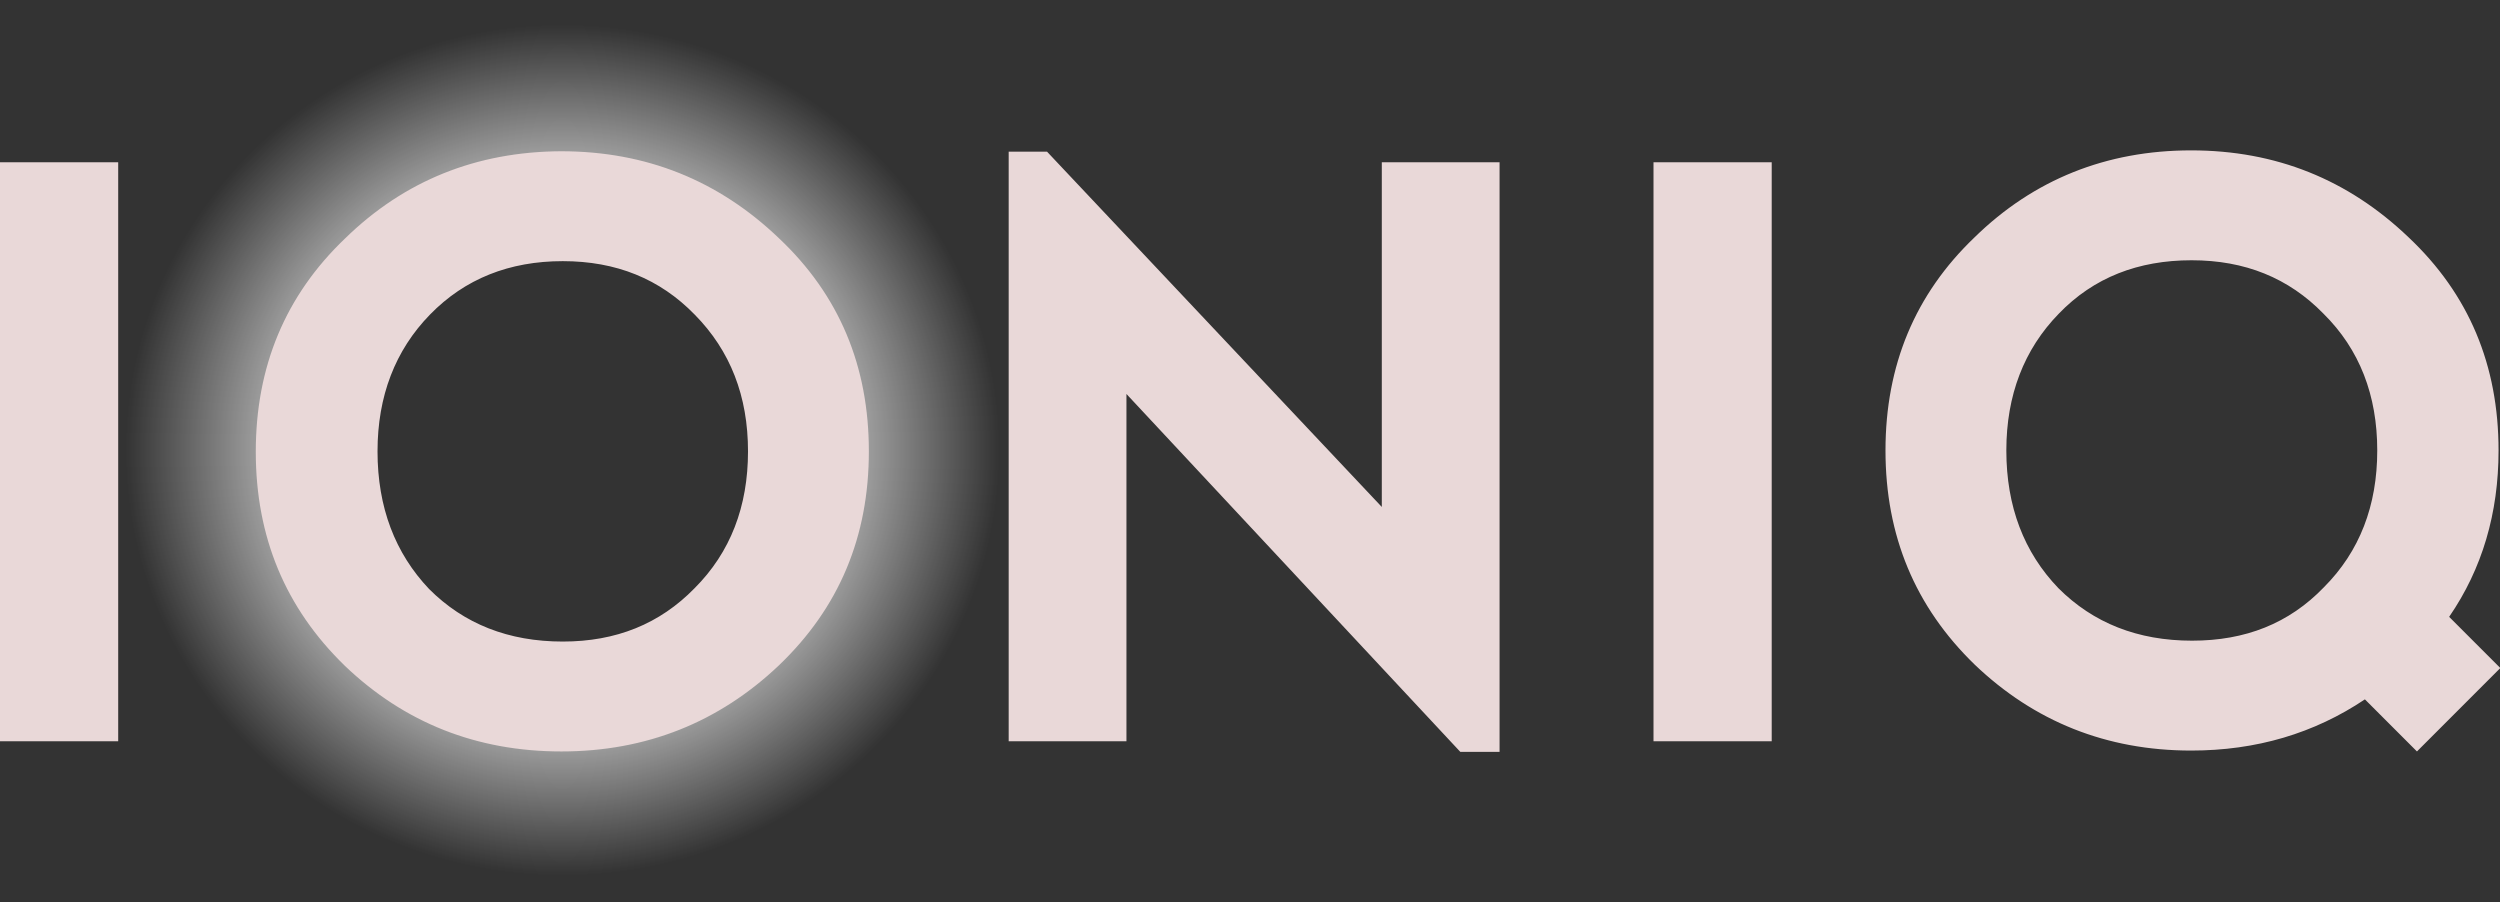 <svg width="133" height="48" viewBox="0 0 133 48" fill="none" xmlns="http://www.w3.org/2000/svg">
<rect x="0" y="0" width="133" height="48" fill="#333333" stroke="none"/>
<g clip-path="url(#clip0_2012_3117)">
<path d="M29.964 8.786C34.248 8.786 37.753 10.195 40.551 13.047C43.419 15.934 44.835 19.561 44.835 23.962C44.835 28.363 43.419 32.025 40.551 34.877C37.753 37.729 34.248 39.138 29.964 39.138C25.609 39.138 22.033 37.729 19.235 34.948C16.509 32.096 15.093 28.434 15.093 23.962C15.093 19.561 16.509 15.899 19.306 13.047C22.103 10.195 25.68 8.786 29.964 8.786ZM12.473 6.991C7.693 11.533 5.32 17.202 5.32 23.997C5.32 30.793 7.693 36.462 12.473 41.074C17.253 45.616 23.059 47.905 29.858 47.905C36.656 47.905 42.498 45.581 47.313 41.039C52.164 36.426 54.536 30.758 54.536 23.962C54.536 17.166 52.164 11.498 47.313 6.955C42.463 2.343 36.656 0.019 29.822 0.019C23.059 0.054 17.253 2.343 12.473 6.991Z" fill="url(#paint0_radial_2012_3117)"/>
<path fill-rule="evenodd" clip-rule="evenodd" d="M126.47 23.965C126.47 26.899 125.532 29.341 123.631 31.243C121.778 33.168 119.455 34.084 116.616 34.084C113.729 34.084 111.36 33.145 109.506 31.29C107.676 29.388 106.737 26.947 106.737 23.965C106.737 21.03 107.676 18.588 109.529 16.687C111.383 14.762 113.753 13.846 116.592 13.846C119.431 13.846 121.754 14.785 123.608 16.687C125.532 18.588 126.47 21.03 126.47 23.965ZM130.295 32.816C132.055 30.257 132.923 27.299 132.923 23.965C132.923 19.434 131.351 15.654 128.136 12.625C124.922 9.55 121.074 8 116.569 8C112.064 8 108.192 9.55 105.048 12.625C101.88 15.654 100.308 19.434 100.308 23.965C100.308 28.496 101.88 32.276 105.048 35.352C108.215 38.38 112.064 39.93 116.569 39.93C120.041 39.93 123.115 39.014 125.813 37.206L128.582 39.977L133.017 35.539L130.295 32.816ZM73.512 26.97L55.703 8.07H53.662V39.437H59.927V20.96L77.689 40H79.777V8.634H73.512V26.97ZM6.288 8.634H0V39.437H6.288V8.634ZM87.966 8.634H94.255V39.437H87.966V8.634ZM36.955 16.734C35.101 14.832 32.779 13.893 29.939 13.893C27.1 13.893 24.73 14.832 22.877 16.734C21.023 18.635 20.084 21.077 20.084 24.012C20.084 26.994 21.023 29.435 22.83 31.337C24.683 33.192 27.053 34.131 29.939 34.131C32.779 34.131 35.101 33.192 36.955 31.29C38.856 29.388 39.794 26.947 39.794 24.012C39.794 21.077 38.856 18.659 36.955 16.734ZM13.608 24.035C13.608 19.504 15.181 15.724 18.348 12.696C21.516 9.597 25.364 8.07 29.846 8.047C34.374 8.047 38.222 9.597 41.437 12.672C44.651 15.701 46.223 19.481 46.223 24.012C46.223 28.543 44.651 32.323 41.437 35.398C38.245 38.427 34.374 39.977 29.869 39.977C25.364 39.977 21.516 38.451 18.348 35.422C15.181 32.346 13.608 28.567 13.608 24.035Z" fill="#E9D8D8"/>
</g>
<defs>
<radialGradient id="paint0_radial_2012_3117" cx="0" cy="0" r="1" gradientUnits="userSpaceOnUse" gradientTransform="translate(29.928 23.945) rotate(90) scale(22.63 23.259)">
<stop offset="0.65" stop-color="white" stop-opacity="0.6"/>
<stop offset="1" stop-color="white" stop-opacity="0"/>
</radialGradient>
<clipPath id="clip0_2012_3117">
<rect width="133" height="48" fill="white"/>
</clipPath>
</defs>
</svg>
